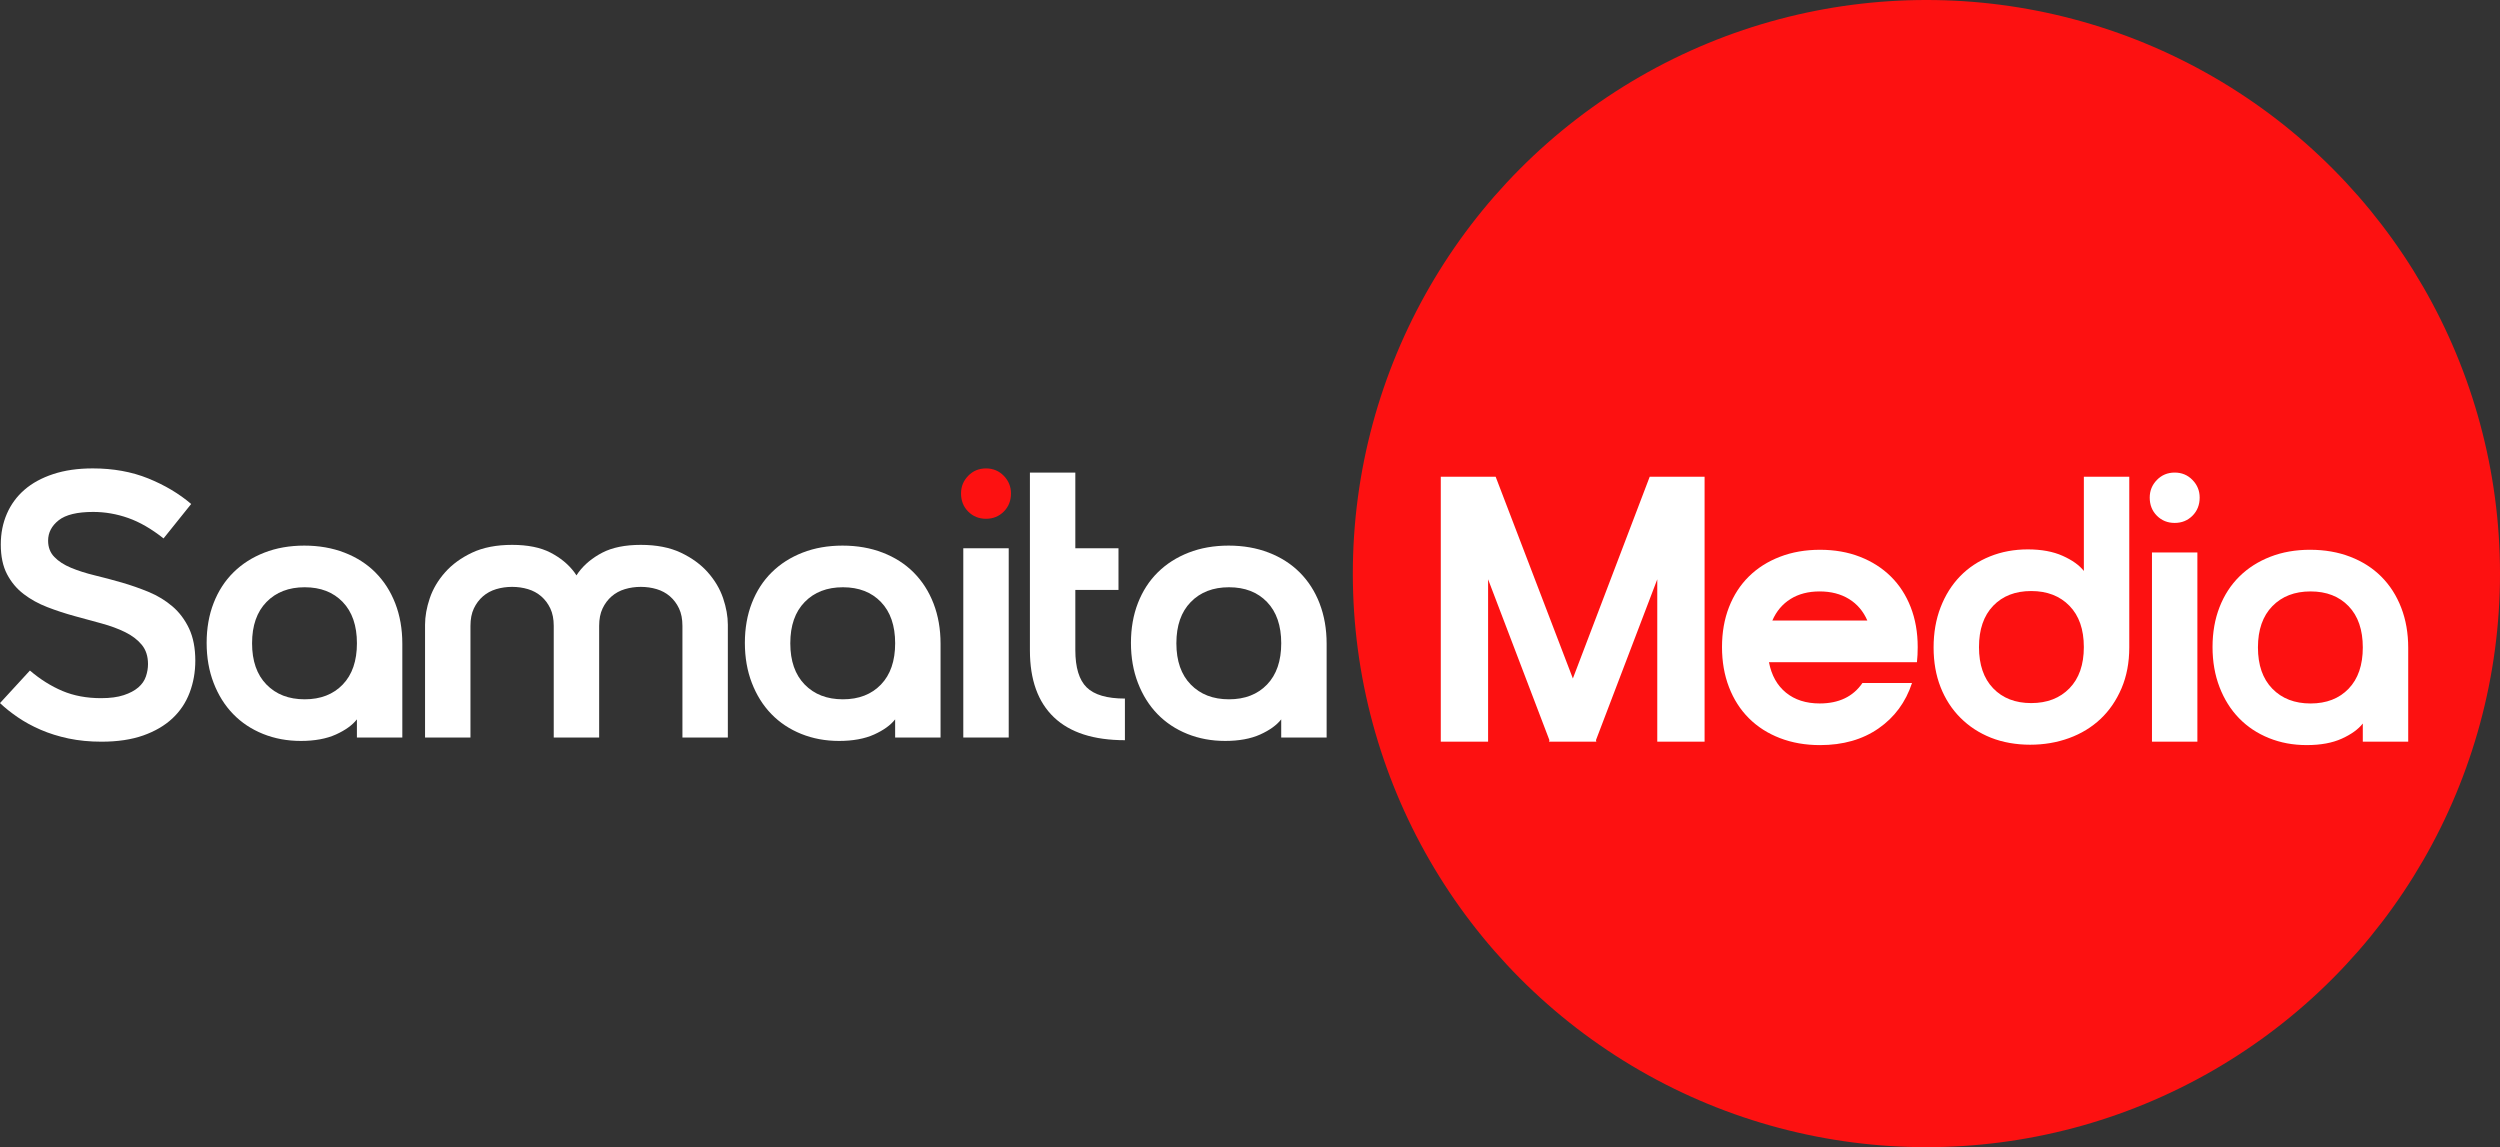 <?xml version="1.0" encoding="UTF-8"?>
<svg id="Layer_2" data-name="Layer 2" xmlns="http://www.w3.org/2000/svg" viewBox="0 0 1486.87 682.28">
  <rect x="0" y="0" width="1486.87" height="682.28" fill="#333333" stroke="none"/>
  <defs>
    <style>
      .cls-1 {
        fill: #fd1111;
      }

      .cls-1, .cls-2 {
        stroke-width: 0px;
      }

      .cls-2 {
        fill: #fff;
      }
    </style>
  </defs>
  <g id="Layer_1-2" data-name="Layer 1">
    <g>
      <circle class="cls-1" cx="1145.73" cy="341.14" r="341.14"/>
      <path class="cls-2" d="M102.54,360.64c-4.13-3.53-8.82-6.38-14.07-8.56-5.26-2.17-10.62-4.05-16.09-5.63-5.48-1.58-10.84-3-16.09-4.27-5.26-1.28-9.94-2.78-14.07-4.5-4.13-1.72-7.43-3.86-9.9-6.42-2.48-2.55-3.71-5.78-3.71-9.68,0-4.8,2.1-8.85,6.3-12.16,4.2-3.3,11.03-4.95,20.49-4.95,7.05,0,13.99,1.2,20.82,3.6,6.83,2.4,13.84,6.45,21.05,12.15l16.43-20.48c-7.2-6.15-15.72-11.22-25.55-15.2-9.83-3.97-20.82-5.96-32.98-5.96-8.86,0-16.7,1.13-23.52,3.38-6.83,2.25-12.53,5.37-17.11,9.34-4.58,3.98-8.07,8.75-10.47,14.3-2.4,5.55-3.6,11.63-3.6,18.23,0,7.06,1.24,12.94,3.72,17.67,2.48,4.73,5.77,8.67,9.9,11.82,4.12,3.15,8.81,5.74,14.07,7.77,5.26,2.03,10.62,3.79,16.1,5.29,5.48,1.5,10.84,2.97,16.09,4.39,5.25,1.43,9.94,3.15,14.07,5.18,4.12,2.03,7.43,4.54,9.9,7.54,2.48,3,3.71,6.83,3.71,11.48,0,2.4-.41,4.84-1.24,7.32-.83,2.48-2.33,4.65-4.5,6.53-2.18,1.88-5.06,3.42-8.67,4.61-3.6,1.2-8.1,1.8-13.51,1.8-8.56,0-16.21-1.43-22.96-4.28-6.75-2.85-13.21-6.9-19.36-12.15L0,418.16c3,2.86,6.53,5.67,10.58,8.44,4.06,2.78,8.59,5.26,13.62,7.43,5.03,2.18,10.54,3.91,16.54,5.18,6,1.27,12.53,1.91,19.59,1.91,9.6,0,17.9-1.24,24.88-3.71,6.98-2.48,12.75-5.85,17.33-10.13,4.58-4.28,7.99-9.38,10.24-15.31,2.25-5.93,3.38-12.27,3.38-19.02,0-7.5-1.24-13.88-3.71-19.14-2.48-5.25-5.78-9.64-9.9-13.17Z"/>
      <path class="cls-2" d="M223.31,340.49c-5.1-5.1-11.25-9.04-18.46-11.82-7.2-2.78-15.16-4.17-23.86-4.17s-16.62,1.39-23.75,4.17c-7.13,2.78-13.25,6.68-18.35,11.71-5.11,5.03-9.04,11.11-11.82,18.23-2.78,7.13-4.17,15.05-4.17,23.75s1.39,16.66,4.17,23.86c2.78,7.2,6.64,13.36,11.59,18.46,4.95,5.1,10.88,9.04,17.79,11.82,6.9,2.78,14.41,4.17,22.51,4.17s15.19-1.28,20.82-3.83c5.63-2.55,9.79-5.55,12.49-9v10.81h27.01v-55.83c0-8.7-1.39-16.66-4.16-23.86-2.78-7.2-6.72-13.35-11.82-18.46ZM203.84,407.13c-5.63,5.85-13.17,8.78-22.63,8.78s-17.03-2.92-22.73-8.78c-5.71-5.85-8.56-14.03-8.56-24.54s2.85-18.69,8.56-24.54c5.7-5.85,13.28-8.78,22.73-8.78s17,2.92,22.63,8.78c5.63,5.85,8.44,14.04,8.44,24.54s-2.81,18.69-8.44,24.54Z"/>
      <path class="cls-2" d="M420.96,340.38c-4.2-4.73-9.57-8.63-16.09-11.71-6.53-3.07-14.45-4.61-23.75-4.61s-16.92,1.54-22.85,4.61c-5.93,3.08-10.66,6.98-14.18,11.71-.44.6-.83,1.22-1.24,1.83-.41-.61-.79-1.23-1.24-1.83-3.53-4.73-8.26-8.63-14.19-11.71-5.93-3.07-13.55-4.61-22.85-4.61s-17.22,1.54-23.75,4.61c-6.53,3.08-11.9,6.98-16.09,11.71-4.2,4.73-7.24,9.87-9.12,15.42-1.88,5.55-2.81,10.81-2.81,15.76v67.08h27.01v-66.41c0-4.05.67-7.5,2.02-10.35,1.35-2.85,3.15-5.26,5.4-7.21,2.25-1.95,4.88-3.38,7.88-4.28,3-.9,6.15-1.35,9.46-1.35s6.45.45,9.46,1.35c3,.9,5.63,2.33,7.88,4.28,2.25,1.95,4.05,4.35,5.4,7.21,1.35,2.85,2.03,6.3,2.03,10.35v66.41h27.01v-66.41c0-4.05.68-7.5,2.03-10.35,1.35-2.85,3.15-5.26,5.4-7.21,2.25-1.95,4.87-3.38,7.88-4.28,3-.9,6.15-1.35,9.46-1.35s6.45.45,9.46,1.35c3,.9,5.63,2.33,7.88,4.28,2.25,1.95,4.05,4.35,5.4,7.21,1.35,2.85,2.02,6.3,2.02,10.35v66.41h27.01v-67.08c0-4.95-.94-10.2-2.81-15.76-1.88-5.55-4.92-10.69-9.12-15.42Z"/>
      <path class="cls-2" d="M543.42,340.49c-5.1-5.1-11.25-9.04-18.46-11.82-7.2-2.78-15.16-4.17-23.86-4.17s-16.62,1.39-23.75,4.17c-7.13,2.78-13.25,6.68-18.35,11.71-5.11,5.03-9.04,11.11-11.82,18.23-2.78,7.13-4.17,15.05-4.17,23.75s1.39,16.66,4.17,23.86c2.78,7.2,6.64,13.36,11.59,18.46,4.95,5.1,10.88,9.04,17.79,11.82,6.9,2.78,14.41,4.17,22.51,4.17s15.19-1.28,20.82-3.83c5.63-2.55,9.79-5.55,12.49-9v10.81h27.01v-55.83c0-8.7-1.39-16.66-4.16-23.86-2.78-7.2-6.72-13.35-11.82-18.46ZM523.95,407.13c-5.63,5.85-13.17,8.78-22.63,8.78s-17.03-2.92-22.73-8.78c-5.71-5.85-8.56-14.03-8.56-24.54s2.85-18.69,8.56-24.54c5.7-5.85,13.28-8.78,22.73-8.78s17,2.92,22.63,8.78c5.63,5.85,8.44,14.04,8.44,24.54s-2.81,18.69-8.44,24.54Z"/>
      <path class="cls-1" d="M586.42,278.59c-4.2,0-7.73,1.46-10.58,4.39-2.85,2.93-4.27,6.42-4.27,10.47,0,4.35,1.42,7.96,4.27,10.81,2.85,2.86,6.38,4.28,10.58,4.28s7.73-1.42,10.58-4.28c2.85-2.85,4.28-6.45,4.28-10.81,0-4.05-1.43-7.54-4.28-10.47-2.85-2.92-6.38-4.39-10.58-4.39Z"/>
      <rect class="cls-2" x="572.92" y="326.08" width="27.01" height="112.56"/>
      <path class="cls-2" d="M639.55,386.64v-35.79h25.67v-24.76h-25.67v-45.02h-27.01v105.81c0,17.41,4.76,30.65,14.29,39.73,9.53,9.08,23.6,13.62,42.21,13.62v-24.76c-10.66,0-18.23-2.22-22.74-6.64-4.5-4.42-6.75-11.82-6.75-22.17Z"/>
      <path class="cls-2" d="M784.86,358.95c-2.78-7.2-6.72-13.35-11.82-18.46-5.1-5.1-11.25-9.04-18.46-11.82-7.2-2.78-15.16-4.17-23.86-4.17s-16.62,1.39-23.75,4.17c-7.13,2.78-13.25,6.68-18.35,11.71-5.11,5.03-9.04,11.11-11.82,18.23-2.78,7.13-4.17,15.05-4.17,23.75s1.39,16.66,4.17,23.86c2.78,7.2,6.64,13.36,11.59,18.46,4.95,5.1,10.88,9.04,17.79,11.82,6.9,2.78,14.41,4.17,22.51,4.17s15.19-1.28,20.82-3.83c5.63-2.55,9.79-5.55,12.49-9v10.81h27.01v-55.83c0-8.7-1.39-16.66-4.16-23.86ZM753.57,407.13c-5.63,5.85-13.17,8.78-22.63,8.78s-17.03-2.92-22.73-8.78c-5.71-5.85-8.56-14.03-8.56-24.54s2.85-18.69,8.56-24.54c5.7-5.85,13.28-8.78,22.73-8.78s17,2.92,22.63,8.78c5.63,5.85,8.44,14.04,8.44,24.54s-2.81,18.69-8.44,24.54Z"/>
      <g>
        <path class="cls-2" d="M856.9,283.54h32.64l45.92,119.99,45.7-119.99h32.64v157.58h-28.14v-96.58l-36.47,95.67.23.9h-28.14l.23-.9-36.47-95.67v96.58h-28.14v-157.58Z"/>
        <path class="cls-2" d="M1082.23,418.38c11.41,0,19.89-4.05,25.44-12.15h29.49c-3.75,11.41-10.4,20.41-19.92,27.01-9.53,6.61-21.12,9.91-34.78,9.91-8.7,0-16.66-1.39-23.86-4.17-7.21-2.78-13.36-6.72-18.46-11.82-5.11-5.1-9.05-11.26-11.82-18.46-2.78-7.21-4.16-15.16-4.16-23.86s1.38-16.62,4.16-23.75c2.78-7.13,6.72-13.2,11.82-18.23,5.1-5.03,11.25-8.93,18.46-11.71,7.2-2.78,15.16-4.17,23.86-4.17s16.62,1.39,23.75,4.17c7.13,2.78,13.24,6.68,18.35,11.71,5.1,5.03,9.04,11.11,11.82,18.23,2.78,7.13,4.17,15.05,4.17,23.75,0,1.65-.04,3.19-.11,4.61-.08,1.43-.19,2.89-.34,4.39h-88.02c1.5,7.81,4.88,13.84,10.13,18.12,5.25,4.28,11.93,6.42,20.03,6.42ZM1110.6,369.08c-2.4-5.55-6.04-9.83-10.92-12.83-4.88-3-10.69-4.5-17.45-4.5s-12.53,1.5-17.33,4.5c-4.8,3.01-8.41,7.28-10.81,12.83h56.51Z"/>
        <path class="cls-2" d="M1266.38,283.54v101.53c0,9-1.54,17.11-4.61,24.31-3.08,7.2-7.24,13.28-12.5,18.23-5.26,4.95-11.48,8.74-18.68,11.37-7.21,2.63-14.94,3.94-23.19,3.94s-16.32-1.39-23.3-4.17c-6.98-2.78-13.02-6.72-18.12-11.82-5.11-5.1-9.05-11.18-11.82-18.23-2.78-7.05-4.16-14.93-4.16-23.64s1.38-16.66,4.16-23.86c2.78-7.2,6.64-13.35,11.59-18.46,4.95-5.1,10.88-9.04,17.79-11.82,6.9-2.78,14.41-4.17,22.51-4.17s15.01,1.28,20.71,3.83c5.7,2.55,9.9,5.55,12.61,9v-56.05h27.01ZM1177,384.84c0,10.51,2.82,18.69,8.44,24.54,5.63,5.85,13.17,8.78,22.62,8.78s17.03-2.92,22.74-8.78c5.7-5.85,8.56-14.03,8.56-24.54s-2.85-18.69-8.56-24.54c-5.7-5.85-13.28-8.78-22.74-8.78s-17,2.92-22.62,8.78-8.44,14.04-8.44,24.54Z"/>
        <path class="cls-2" d="M1278.54,295.92c0-4.05,1.42-7.54,4.27-10.47,2.85-2.92,6.38-4.39,10.58-4.39s7.73,1.46,10.58,4.39c2.85,2.93,4.28,6.42,4.28,10.47,0,4.35-1.43,7.96-4.28,10.81-2.85,2.86-6.38,4.28-10.58,4.28s-7.73-1.42-10.58-4.28c-2.85-2.85-4.27-6.45-4.27-10.81ZM1279.88,328.56h27.01v112.56h-27.01v-112.56Z"/>
        <path class="cls-2" d="M1373.98,326.98c8.7,0,16.66,1.39,23.86,4.17,7.21,2.78,13.36,6.72,18.46,11.82,5.1,5.11,9.04,11.26,11.82,18.46,2.78,7.2,4.16,15.16,4.16,23.86v55.83h-27.01v-10.81c-2.7,3.45-6.86,6.45-12.49,9-5.63,2.55-12.57,3.83-20.82,3.83s-15.61-1.39-22.51-4.17c-6.9-2.78-12.83-6.72-17.79-11.82-4.95-5.1-8.82-11.26-11.59-18.46-2.78-7.21-4.17-15.16-4.17-23.86s1.39-16.62,4.17-23.75c2.78-7.13,6.71-13.2,11.82-18.23,5.1-5.03,11.22-8.93,18.35-11.71,7.13-2.78,15.04-4.17,23.75-4.17ZM1405.27,385.07c0-10.5-2.81-18.69-8.44-24.54s-13.17-8.78-22.63-8.78-17.03,2.92-22.73,8.78c-5.71,5.85-8.56,14.04-8.56,24.54s2.85,18.69,8.56,24.54c5.7,5.85,13.28,8.78,22.73,8.78s17-2.92,22.63-8.78c5.63-5.85,8.44-14.03,8.44-24.54Z"/>
      </g>
    </g>
  </g>
</svg>